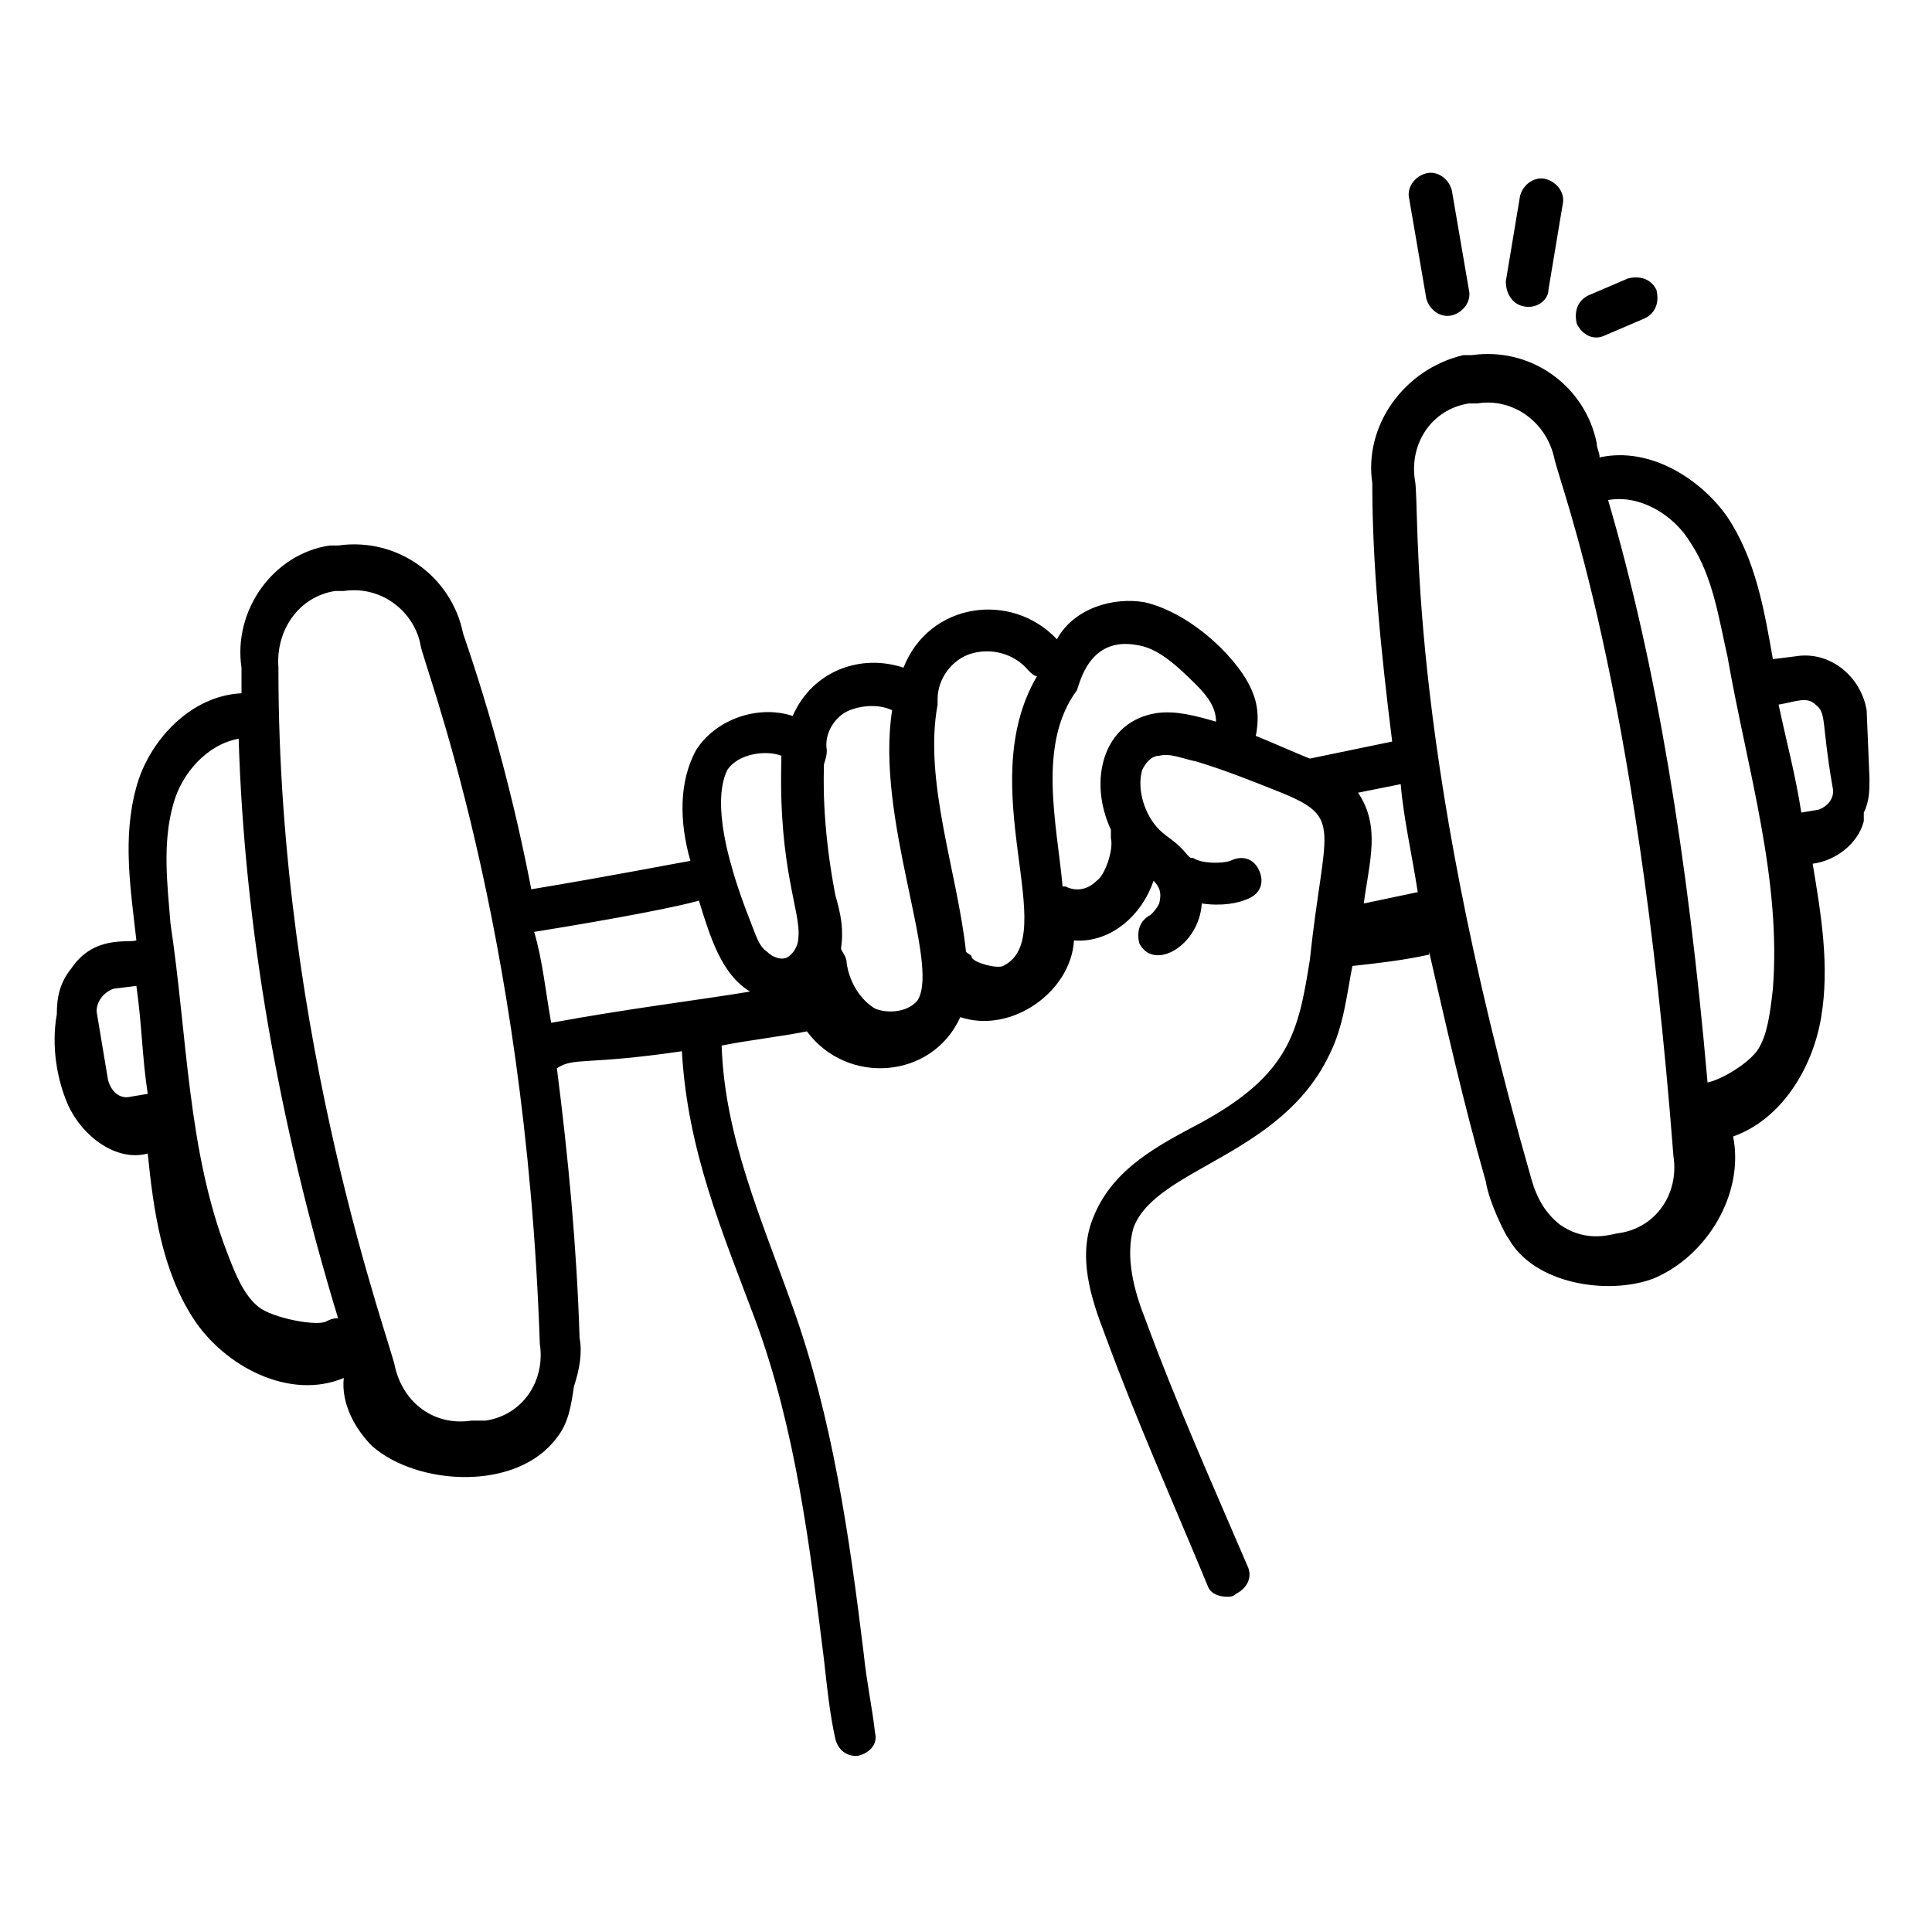 <?xml version="1.0" encoding="utf-8"?>
<svg xmlns="http://www.w3.org/2000/svg" xmlns:xlink="http://www.w3.org/1999/xlink" version="1.1" width="512" height="512" x="0" y="0" viewBox="0 0 68 68" style="enable-background:new 0 0 512 512">
  <g>
    <path d="M51.1 11.1c.4-.1.7-.5.6-.9l-.6-3.5c-.1-.4-.5-.7-.9-.6s-.7.5-.6.9l.6 3.5c.1.4.5.7.9.6zM53.8 10.8c.4 0 .7-.3.7-.6l.5-3c.1-.4-.2-.8-.6-.9s-.8.2-.9.6l-.5 3c0 .5.3.9.8.9zM56.5 11.8l1.4-.6c.4-.2.5-.6.4-1-.2-.4-.6-.5-1-.4l-1.4.6c-.4.2-.5.6-.4 1 .2.4.6.6 1 .4zM2.4 38.9c.5 1.1 1.7 2 2.8 1.7.2 2 .5 4.1 1.6 5.8s3.4 2.9 5.3 2.1c-.1.9.4 1.8 1 2.4 1.6 1.4 5.1 1.6 6.5-.3.4-.5.5-1.1.6-1.8.2-.6.3-1.2.2-1.7-.1-3.2-.4-6.4-.8-9.5.6-.4 1-.1 4.4-.6.2 3.5 1.4 6.3 2.6 9.5 1.4 3.8 1.9 7.9 2.4 11.9.1.9.2 1.9.4 2.8.1.4.4.6.7.6h.1c.4-.1.7-.4.6-.8-.1-.9-.3-1.8-.4-2.8-.5-4.1-1.1-8.3-2.5-12.2-1.1-3.1-2.4-6-2.5-9.2 1-.2 2-.3 3-.5 1.4 1.9 4.4 1.7 5.4-.5 1.8.6 3.9-.9 4-2.7 1.3.1 2.4-.9 2.8-2.1.2.2.3.4.2.8-.1.2-.2.3-.3.4-.4.2-.5.6-.4 1 .5 1 2.1.1 2.2-1.4.7.1 1.3 0 1.7-.2s.5-.6.3-1-.6-.5-1-.3c-.3.1-1 .1-1.3-.1-.1 0-.1 0-.2-.1-.4-.5-.7-.6-1-.9-.5-.5-.8-1.4-.6-2.1.1-.2.3-.5.6-.5.4-.1.8.1 1.3.2 1 .3 2 .7 3 1.1 2.2.9 1.5 1.2 1 5.9-.4 2.5-.7 4-3.8 5.7-1.5.8-3.1 1.6-3.8 3.3-.6 1.4-.1 2.9.4 4.2 1.1 3 2.4 5.9 3.6 8.8.1.3.4.4.7.4.1 0 .2 0 .3-.1.4-.2.6-.6.4-1-1.2-2.8-2.5-5.7-3.6-8.7-.4-1-.7-2.2-.4-3.2.8-2.1 5.2-2.5 6.9-6.1.5-1 .6-2.1.8-3.1.9-.1 1.8-.2 2.7-.4v-.1c.6 2.6 1.2 5.3 2 8.1.1.7.7 1.9.8 2 .9 1.6 3.5 2 5.1 1.4 1.9-.8 3.2-3 2.8-5 1.7-.6 2.8-2.4 3.1-4.2s0-3.6-.3-5.4c.8-.1 1.6-.7 1.8-1.5v-.3c.2-.4.2-.8.2-1.2l-.1-2.4c-.2-1.2-1.3-2.1-2.5-1.9l-.8.1c-.3-1.7-.6-3.5-1.6-5-.9-1.3-2.7-2.5-4.5-2.1 0-.2-.1-.3-.1-.5-.4-2-2.3-3.4-4.4-3.1h-.3C49.4 13 48 15 48.3 17c0 2.9.3 5.9.7 9.1l-2.9.6c-.5-.2-1.4-.6-1.9-.8.1-.5.1-1-.1-1.5-.4-1.1-2.1-2.8-3.8-3.2-1.1-.2-2.5.2-3.1 1.3-1.6-1.7-4.5-1.3-5.4 1-1.5-.5-3.2.1-3.9 1.7-1.2-.4-2.7.1-3.4 1.2-.6 1.1-.6 2.5-.2 3.9-.6.1-2.6.5-5.6 1-.6-3.1-1.4-6.1-2.4-9-.4-2-2.3-3.4-4.4-3.1h-.3c-2 .3-3.4 2.3-3.1 4.3v.9c-1.9.1-3.3 1.8-3.7 3.3-.5 1.8-.2 3.6 0 5.4-.3.1-1.5-.2-2.3 1-.4.5-.5 1-.5 1.6-.2 1.1 0 2.3.4 3.2zm61.5-14.1c.4.3.2.6.6 2.9.1.4-.2.7-.5.8l-.6.1c-.2-1.3-.5-2.4-.8-3.8.6-.1 1-.3 1.3 0zm-4.4-5.7c.8 1.2 1 2.7 1.3 4 .7 4 1.9 7.8 1.6 11.7-.1.9-.2 1.6-.5 2.1s-1.3 1.1-1.8 1.2c-.7-8-1.8-14.7-3.5-20.5 1.1-.2 2.3.5 2.9 1.5zm-7.8-4.9h.3c1.2-.2 2.4.6 2.7 1.9.2 1 2.9 7.7 4.2 24.6.2 1.3-.6 2.5-1.9 2.7-.2 0-1.1.4-2.1-.3-.5-.4-.8-.9-1-1.6-4.5-15.7-3.9-23.7-4.1-24.6-.2-1.3.6-2.5 1.9-2.7zm-1.8 17.2-1.9.4c.2-1.5.6-2.7-.2-3.9l1.5-.3c.1 1.2.4 2.5.6 3.8zM40 22.7c.7.1 1.3.6 2.1 1.4.4.4.7.8.7 1.3-.7-.2-1.4-.4-2.1-.3-1.9.3-2.4 2.4-1.6 4.1v.3c.1.4-.2 1.3-.5 1.5-.3.3-.7.4-1.1.2h-.1c-.2-2.2-.9-5 .5-6.9.1-.2.4-1.9 2.1-1.6zm-5.8.3c.7-.2 1.5 0 2 .6.1.1.2.2.3.2-2.3 3.9.9 9.2-1.2 10.2-.2.1-1-.1-1.1-.3 0-.1-.1-.1-.2-.2-.3-2.8-1.5-6-1-8.7v-.2c0-.7.5-1.4 1.2-1.6zm-5.1 3.4c-.1-.6.3-1.2.8-1.4s1.1-.2 1.5 0c-.6 3.8 1.7 8.9.9 10.2-.3.4-1 .5-1.5.3-.5-.3-.9-.9-1-1.6 0-.2-.1-.3-.2-.5.1-.7 0-1.2-.2-1.9-.5-2.6-.4-4.3-.4-4.6.1-.3.1-.4.1-.5zm-3.5.7c.4-.6 1.4-.7 1.9-.5v.2c-.1 3.8.7 5.3.6 6.2 0 .3-.2.6-.4.7s-.5 0-.7-.2c-.3-.2-.4-.6-.6-1.1-1.3-3.3-1.1-4.7-.8-5.3zm-1 4.6c.4 1.3.8 2.6 1.8 3.2-1.8.3-4.3.6-7 1.1-.2-1.1-.3-2.2-.6-3.2 3.1-.5 5.1-.9 5.8-1.1zM11.8 20.8h.3c1.4-.2 2.5.8 2.7 1.9.1.7 3.7 9.8 4.2 24.6.2 1.3-.6 2.5-1.9 2.7h-.5c-1.3.2-2.4-.6-2.7-1.9-.1-.7-4.1-11.4-4.1-24.5v-.1c-.1-1.3.7-2.5 2-2.7zm-5.7 7.5c.3-1.1 1.2-2.1 2.3-2.3.2 6.6 1.4 13.5 3.5 20.4-.1 0-.2 0-.4.1-.3.2-1.9-.1-2.4-.5s-.8-1.1-1.1-1.9c-1.4-3.6-1.4-7.6-2-11.6-.1-1.3-.3-2.8.1-4.2zM4 34.8l.8-.1c.2 1.4.2 2.5.4 3.8l-.6.1c-.4.1-.7-.2-.8-.6l-.4-2.4c0-.4.3-.7.6-.8z" fill="#none" opacity="1" data-original="#000000"/>
  </g>
</svg>